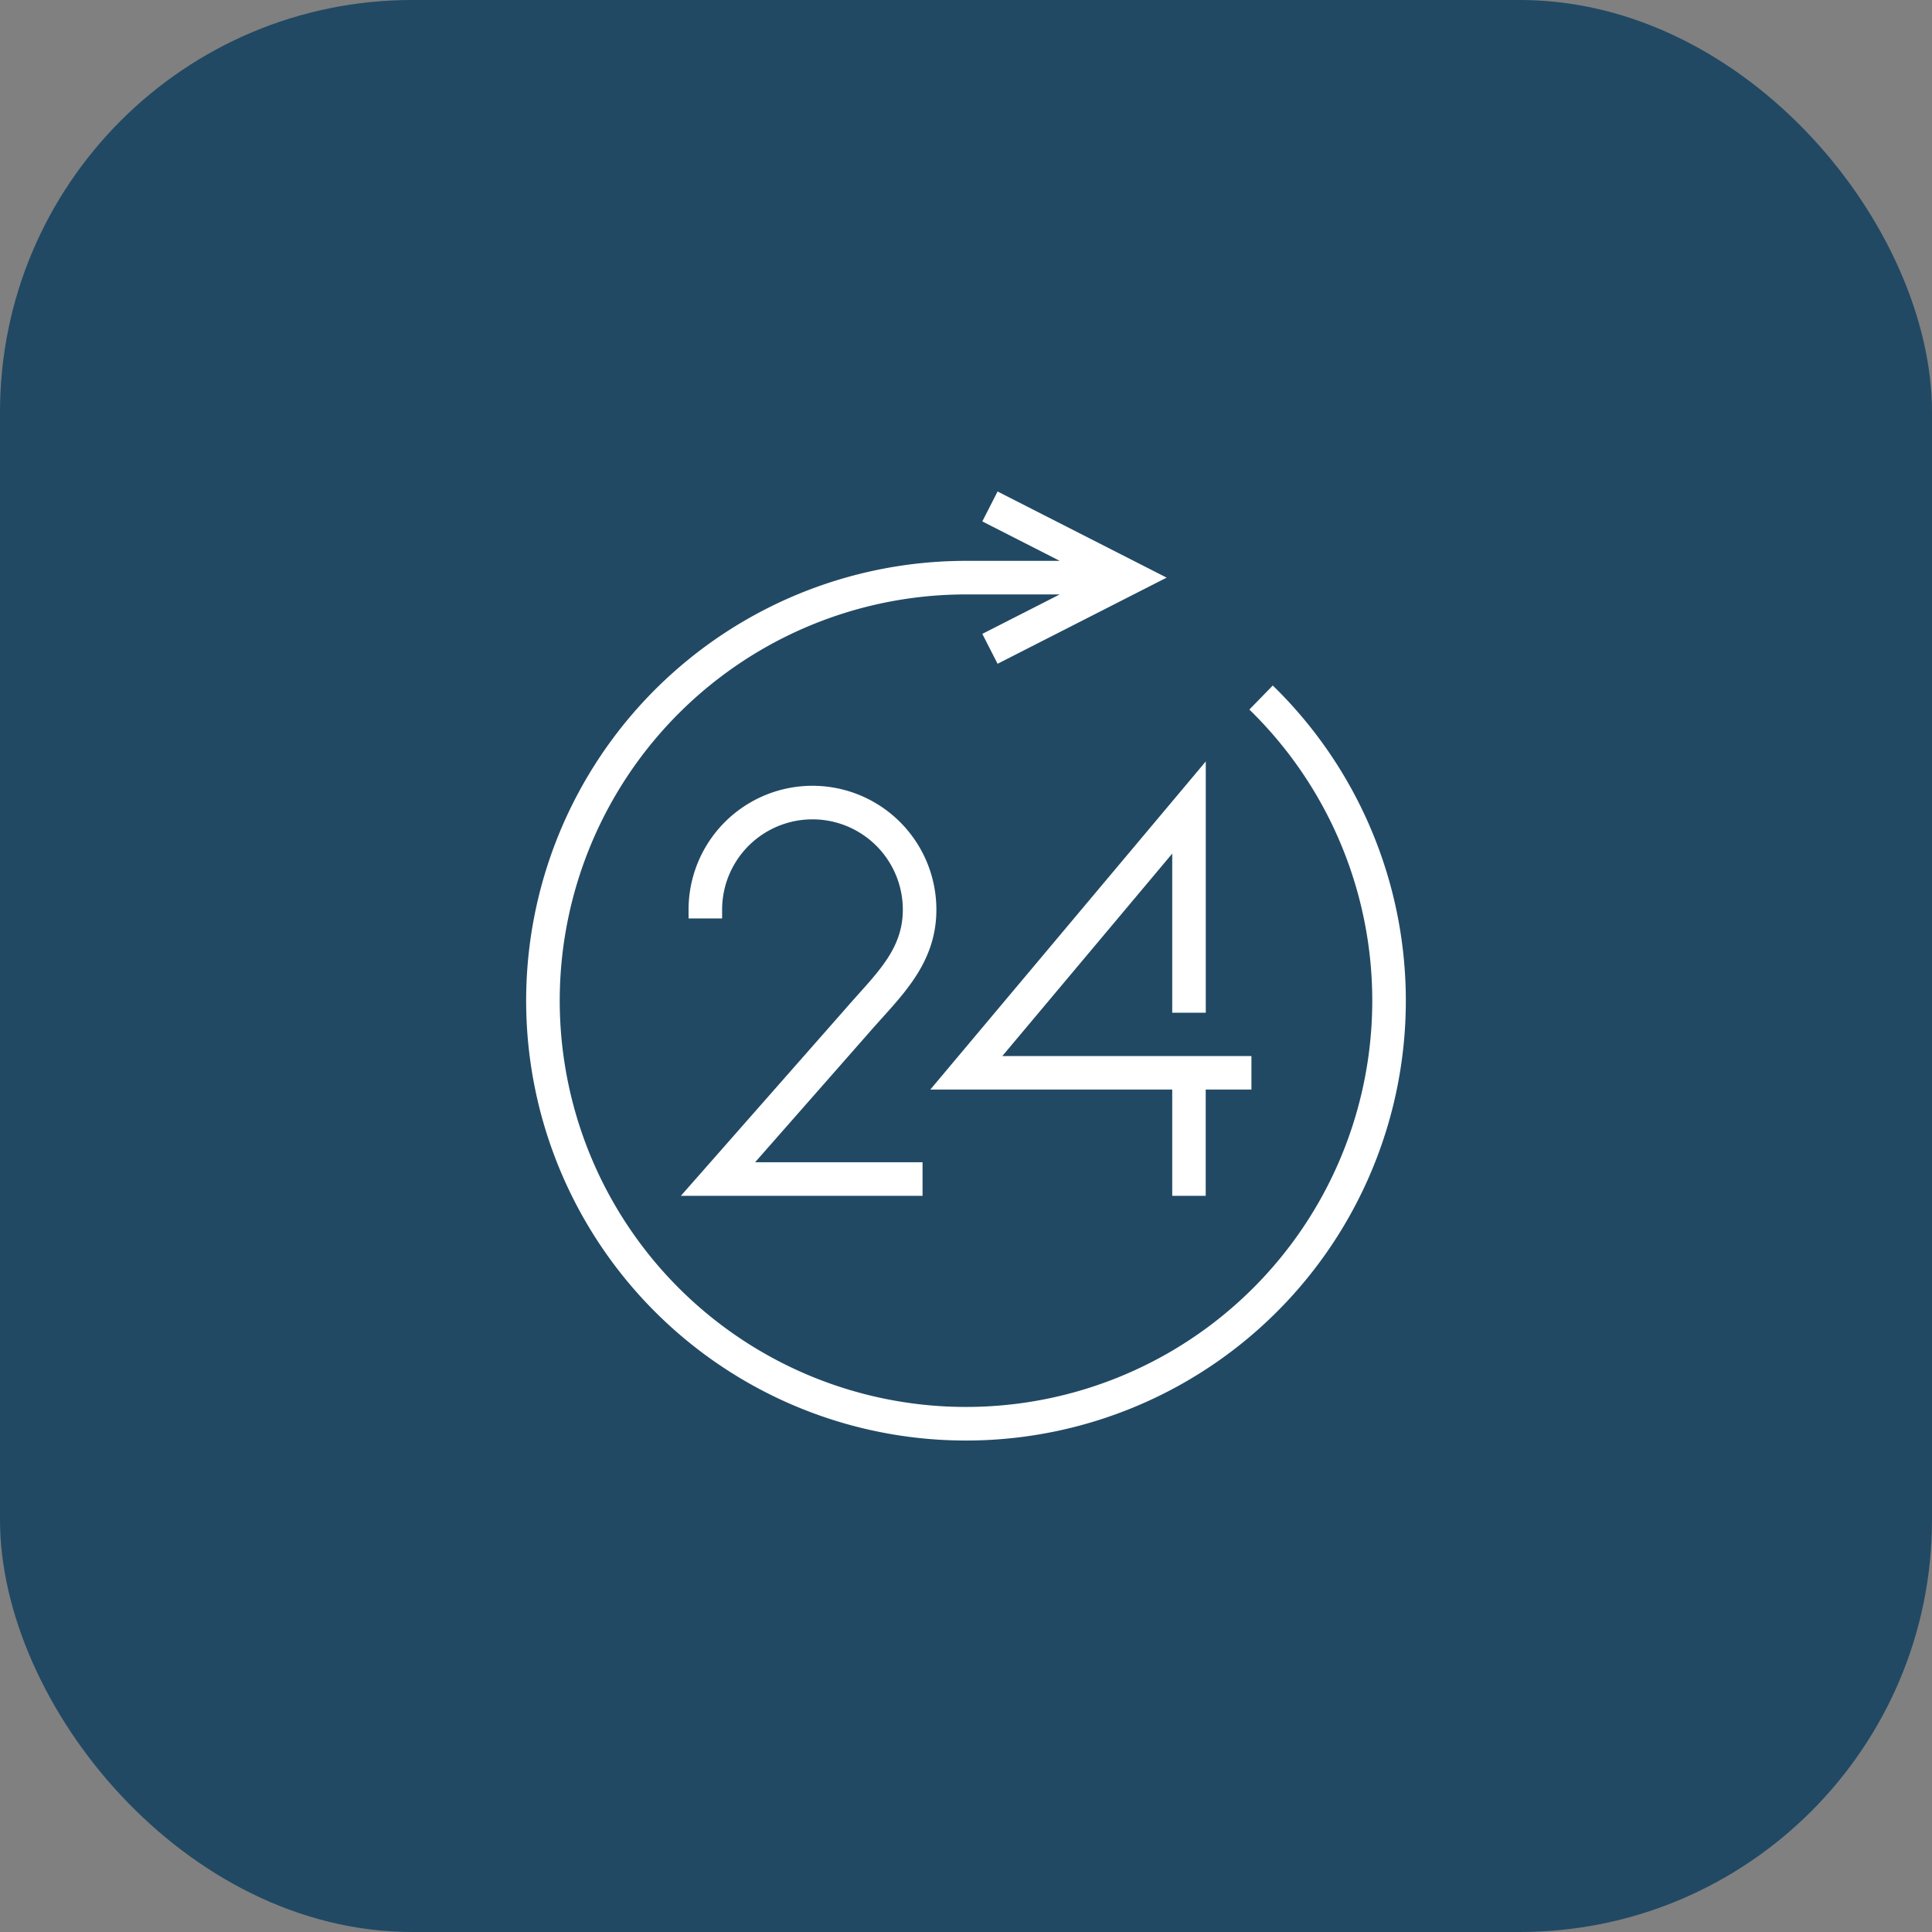 <svg xmlns="http://www.w3.org/2000/svg" xmlns:xlink="http://www.w3.org/1999/xlink" width="150" height="150" viewBox="0 0 150 150">
  <rect x="0" y="0" width="150" height="150" fill="#808080" stroke="none"/>
  <defs>
    <clipPath id="clip-path">
      <rect id="Rectangle_2958" data-name="Rectangle 2958" width="68.296" height="73.681" fill="#fff"/>
    </clipPath>
  </defs>
  <g id="Group_1037" data-name="Group 1037" transform="translate(-617 -1750)">
    <g id="Group_968" data-name="Group 968">
      <rect id="Rectangle_2898" data-name="Rectangle 2898" width="150" height="150" rx="32" transform="translate(617 1750)" fill="#214964"/>
      <g id="Group_967" data-name="Group 967" transform="translate(657.852 1788.16)">
        <path id="Path_2269" data-name="Path 2269" d="M84.005,61.333V41.825L62.618,67.3H81.4v8.249h2.6V67.3h3.55V64.7H68.207L81.4,48.98V61.333Z" transform="translate(-31.241 -20.867)" fill="#fff"/>
        <g id="Group_966" data-name="Group 966">
          <g id="Group_965" data-name="Group 965" clip-path="url(#clip-path)">
            <path id="Path_2270" data-name="Path 2270" d="M38.813,64.5c.258-.293.517-.58.772-.865,2.076-2.3,4.222-4.688,4.222-8.416a9.62,9.62,0,0,0-19.24,0V55.9h2.605V55.22a7.015,7.015,0,0,1,14.03,0c0,2.727-1.567,4.469-3.553,6.674l-.087.1c-.234.261-.47.523-.7.79L23.97,77.433H42.733V74.828h-13Z" transform="translate(-11.959 -22.751)" fill="#fff"/>
            <path id="Path_2271" data-name="Path 2271" d="M57.966,15.063,56.148,16.93a31.542,31.542,0,1,1-22-8.939h7.278l-6.012,3.063L36.6,13.375l7.97-4.061,5.156-2.627L36.6,0,35.414,2.322l6.012,3.063H34.148a34.149,34.149,0,1,0,23.818,9.678" fill="#fff"/>
          </g>
        </g>
      </g>
    </g>
  </g>
</svg>
